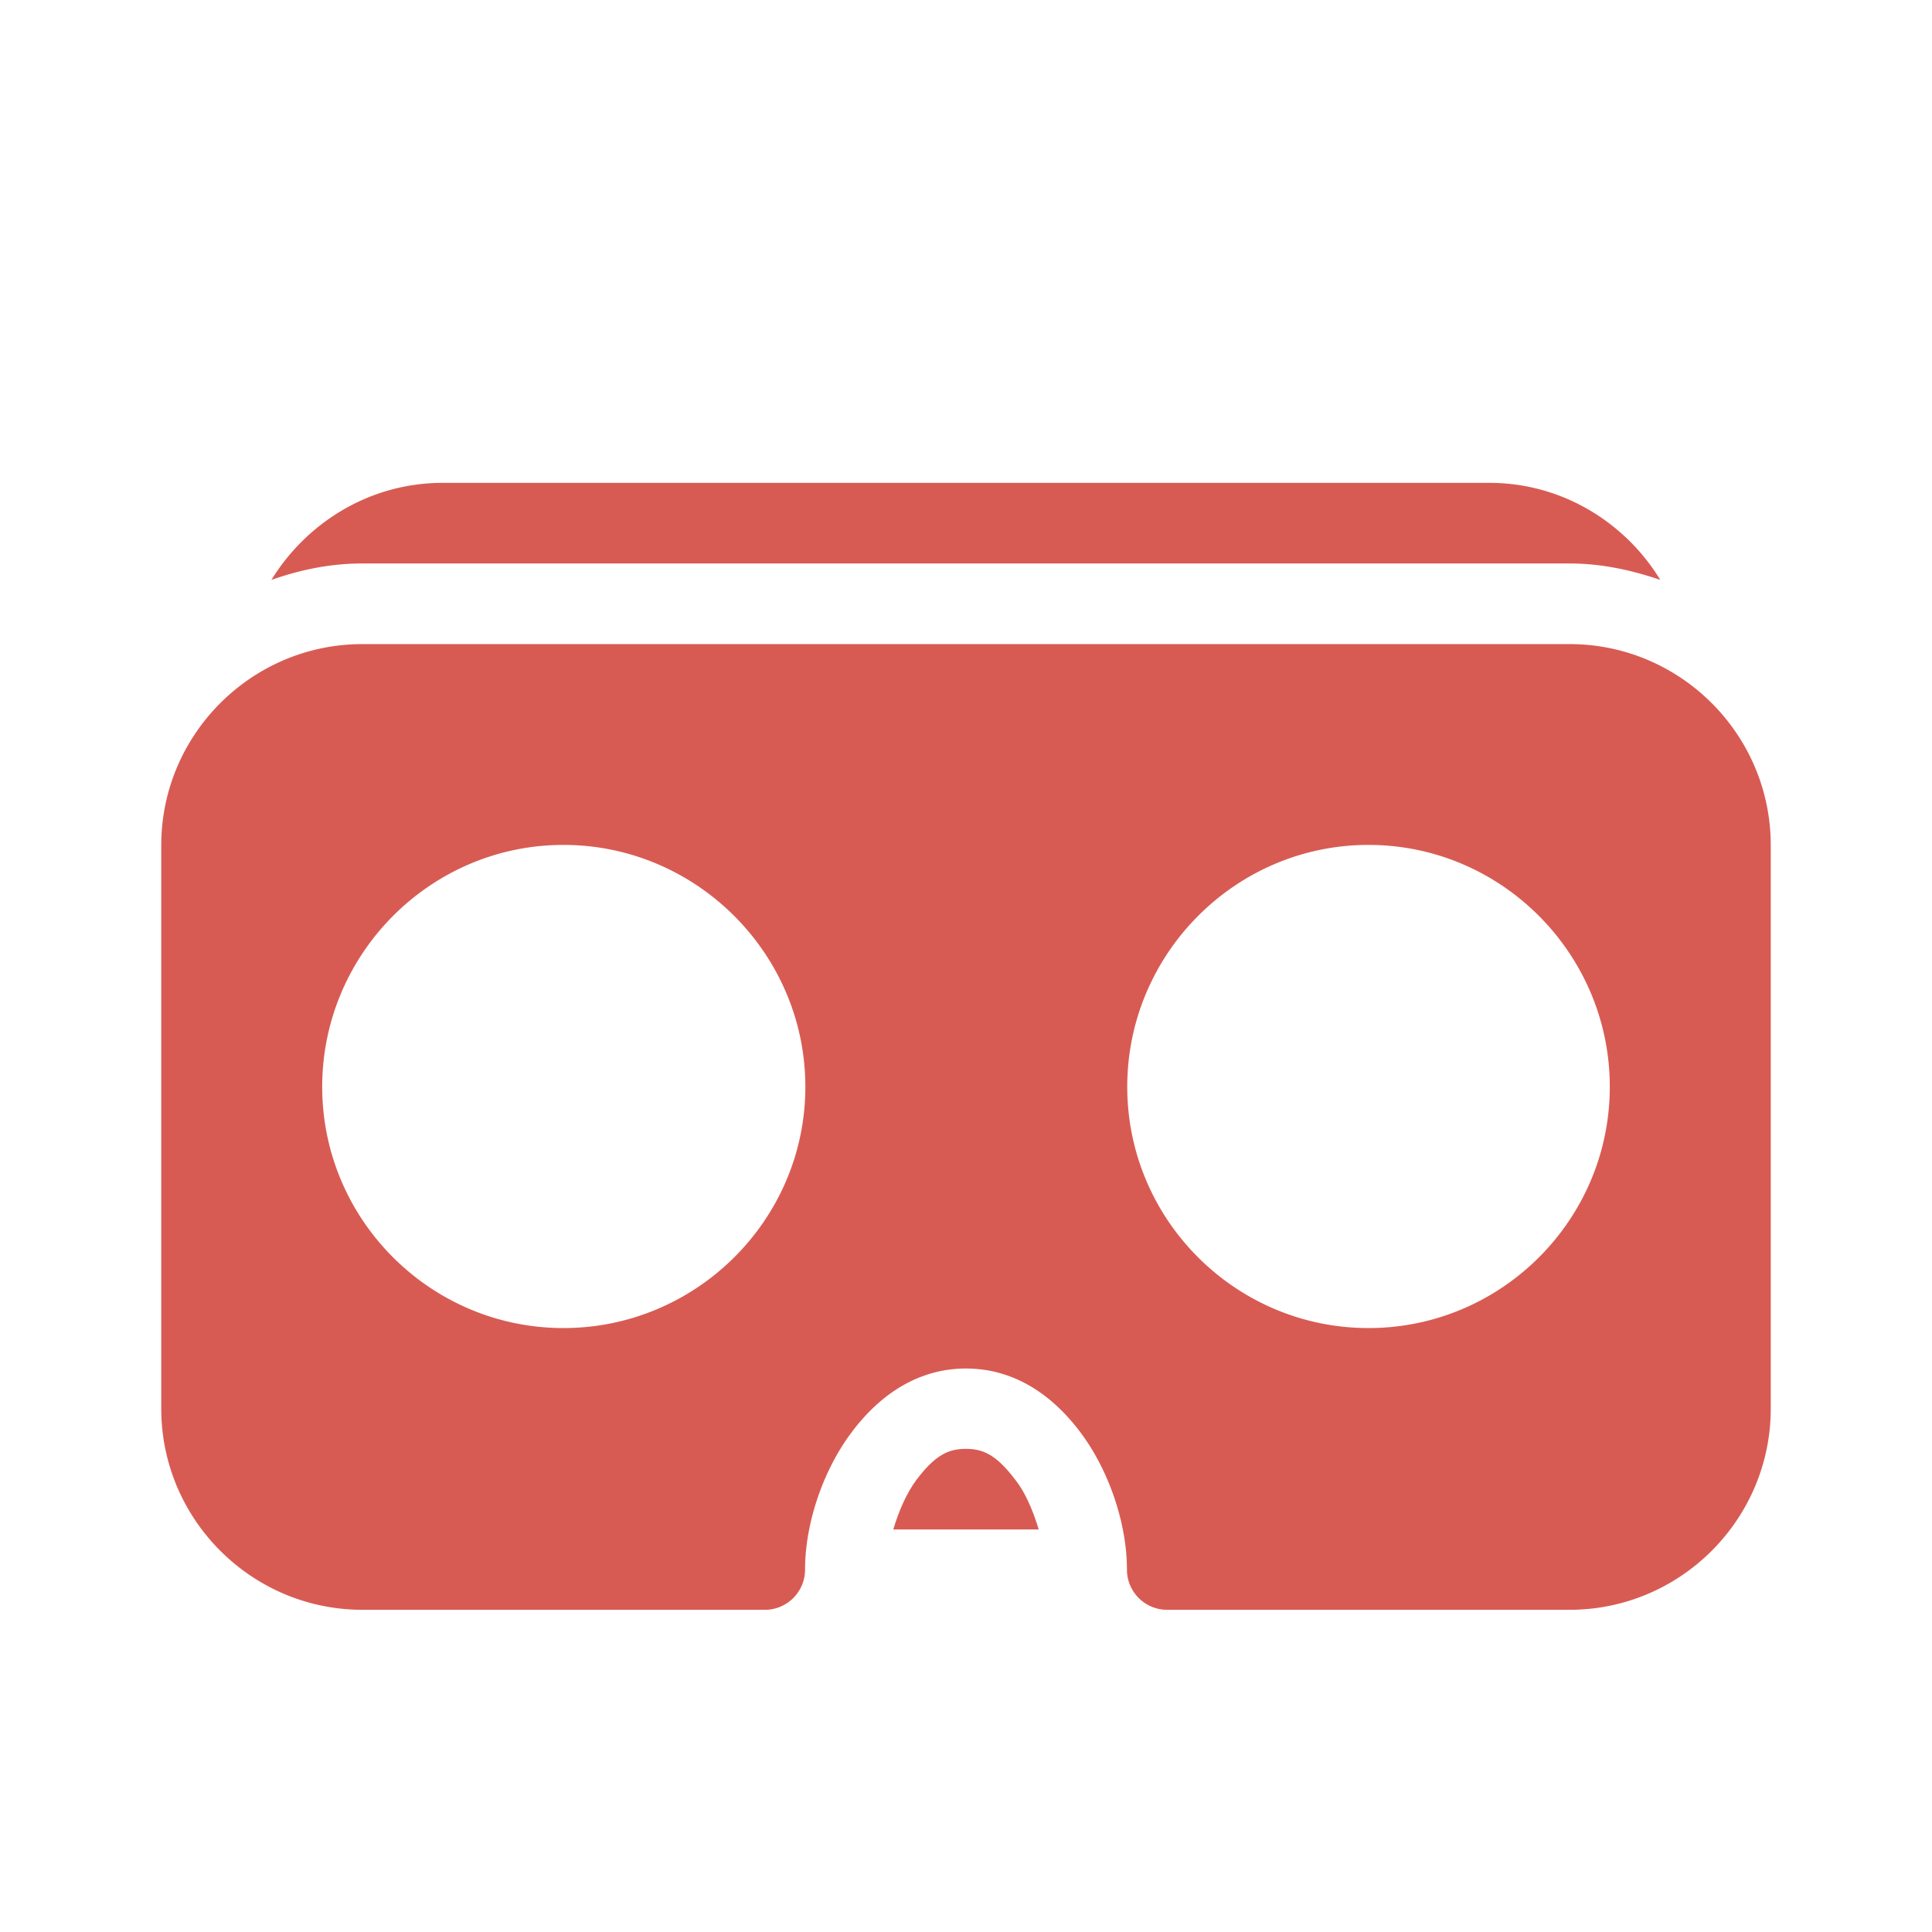 <svg xmlns="http://www.w3.org/2000/svg" viewBox="0 0 6.35 6.35" id="Vr"><path fill="#d85b53" fill-rule="evenodd" style="line-height:normal;font-variant-ligatures:normal;font-variant-position:normal;font-variant-caps:normal;font-variant-numeric:normal;font-variant-alternates:normal;font-feature-settings:normal;text-indent:0;text-align:start;text-decoration-line:none;text-decoration-style:solid;text-decoration-color:#000;text-transform:none;text-orientation:mixed;shape-padding:0;isolation:auto;mix-blend-mode:normal" d="M1.455 1.587c-.238 0-.446.129-.563.319.094-.033.193-.054.298-.054h3.969c.105 0 .204.022.298.054C5.341 1.716 5.133 1.587 4.895 1.587zM1.191 2.117c-.364 0-.661.297-.661.661v1.852c0 .364.297.661.661.661H2.514A.132.132 0 0 0 2.646 5.159C2.646 5.009 2.704 4.833 2.801 4.705 2.898 4.577 3.024 4.498 3.175 4.498c.151-0.0.277.079.374.207.097.128.155.304.155.454a.132.132 0 0 0 .132.132h1.323c.364 0 .661-.297.661-.661V2.778c0-.364-.297-.661-.661-.661zm.661.66c.437 0 .795.358.795.795 0 .437-.358.793-.795.793-.437 0-.793-.356-.793-.793-2e-7-.437.356-.795.793-.795zm2.646 0c.437 0 .793.358.793.795 0 .437-.356.793-.793.793-.437 0-.793-.356-.793-.793 0-.437.356-.795.793-.795z" color="#000" font-family="sans-serif" font-weight="400" overflow="visible" class="color16172a svgShape"></path><path fill="#d85b53" fill-rule="evenodd" style="line-height:normal;font-variant-ligatures:normal;font-variant-position:normal;font-variant-caps:normal;font-variant-numeric:normal;font-variant-alternates:normal;font-feature-settings:normal;text-indent:0;text-align:start;text-decoration-line:none;text-decoration-style:solid;text-decoration-color:#000;text-transform:none;text-orientation:mixed;shape-padding:0;isolation:auto;mix-blend-mode:normal" d="m 3.175,4.762 c -0.058,-2.1e-6 -0.101,0.02 -0.163,0.102 -0.032,0.043 -0.058,0.102 -0.076,0.163 H 3.414 C 3.396,4.967 3.371,4.907 3.338,4.865 3.276,4.783 3.233,4.762 3.175,4.762 Z" color="#000" font-family="sans-serif" font-weight="400" overflow="visible" class="color16172a svgShape"></path></svg>